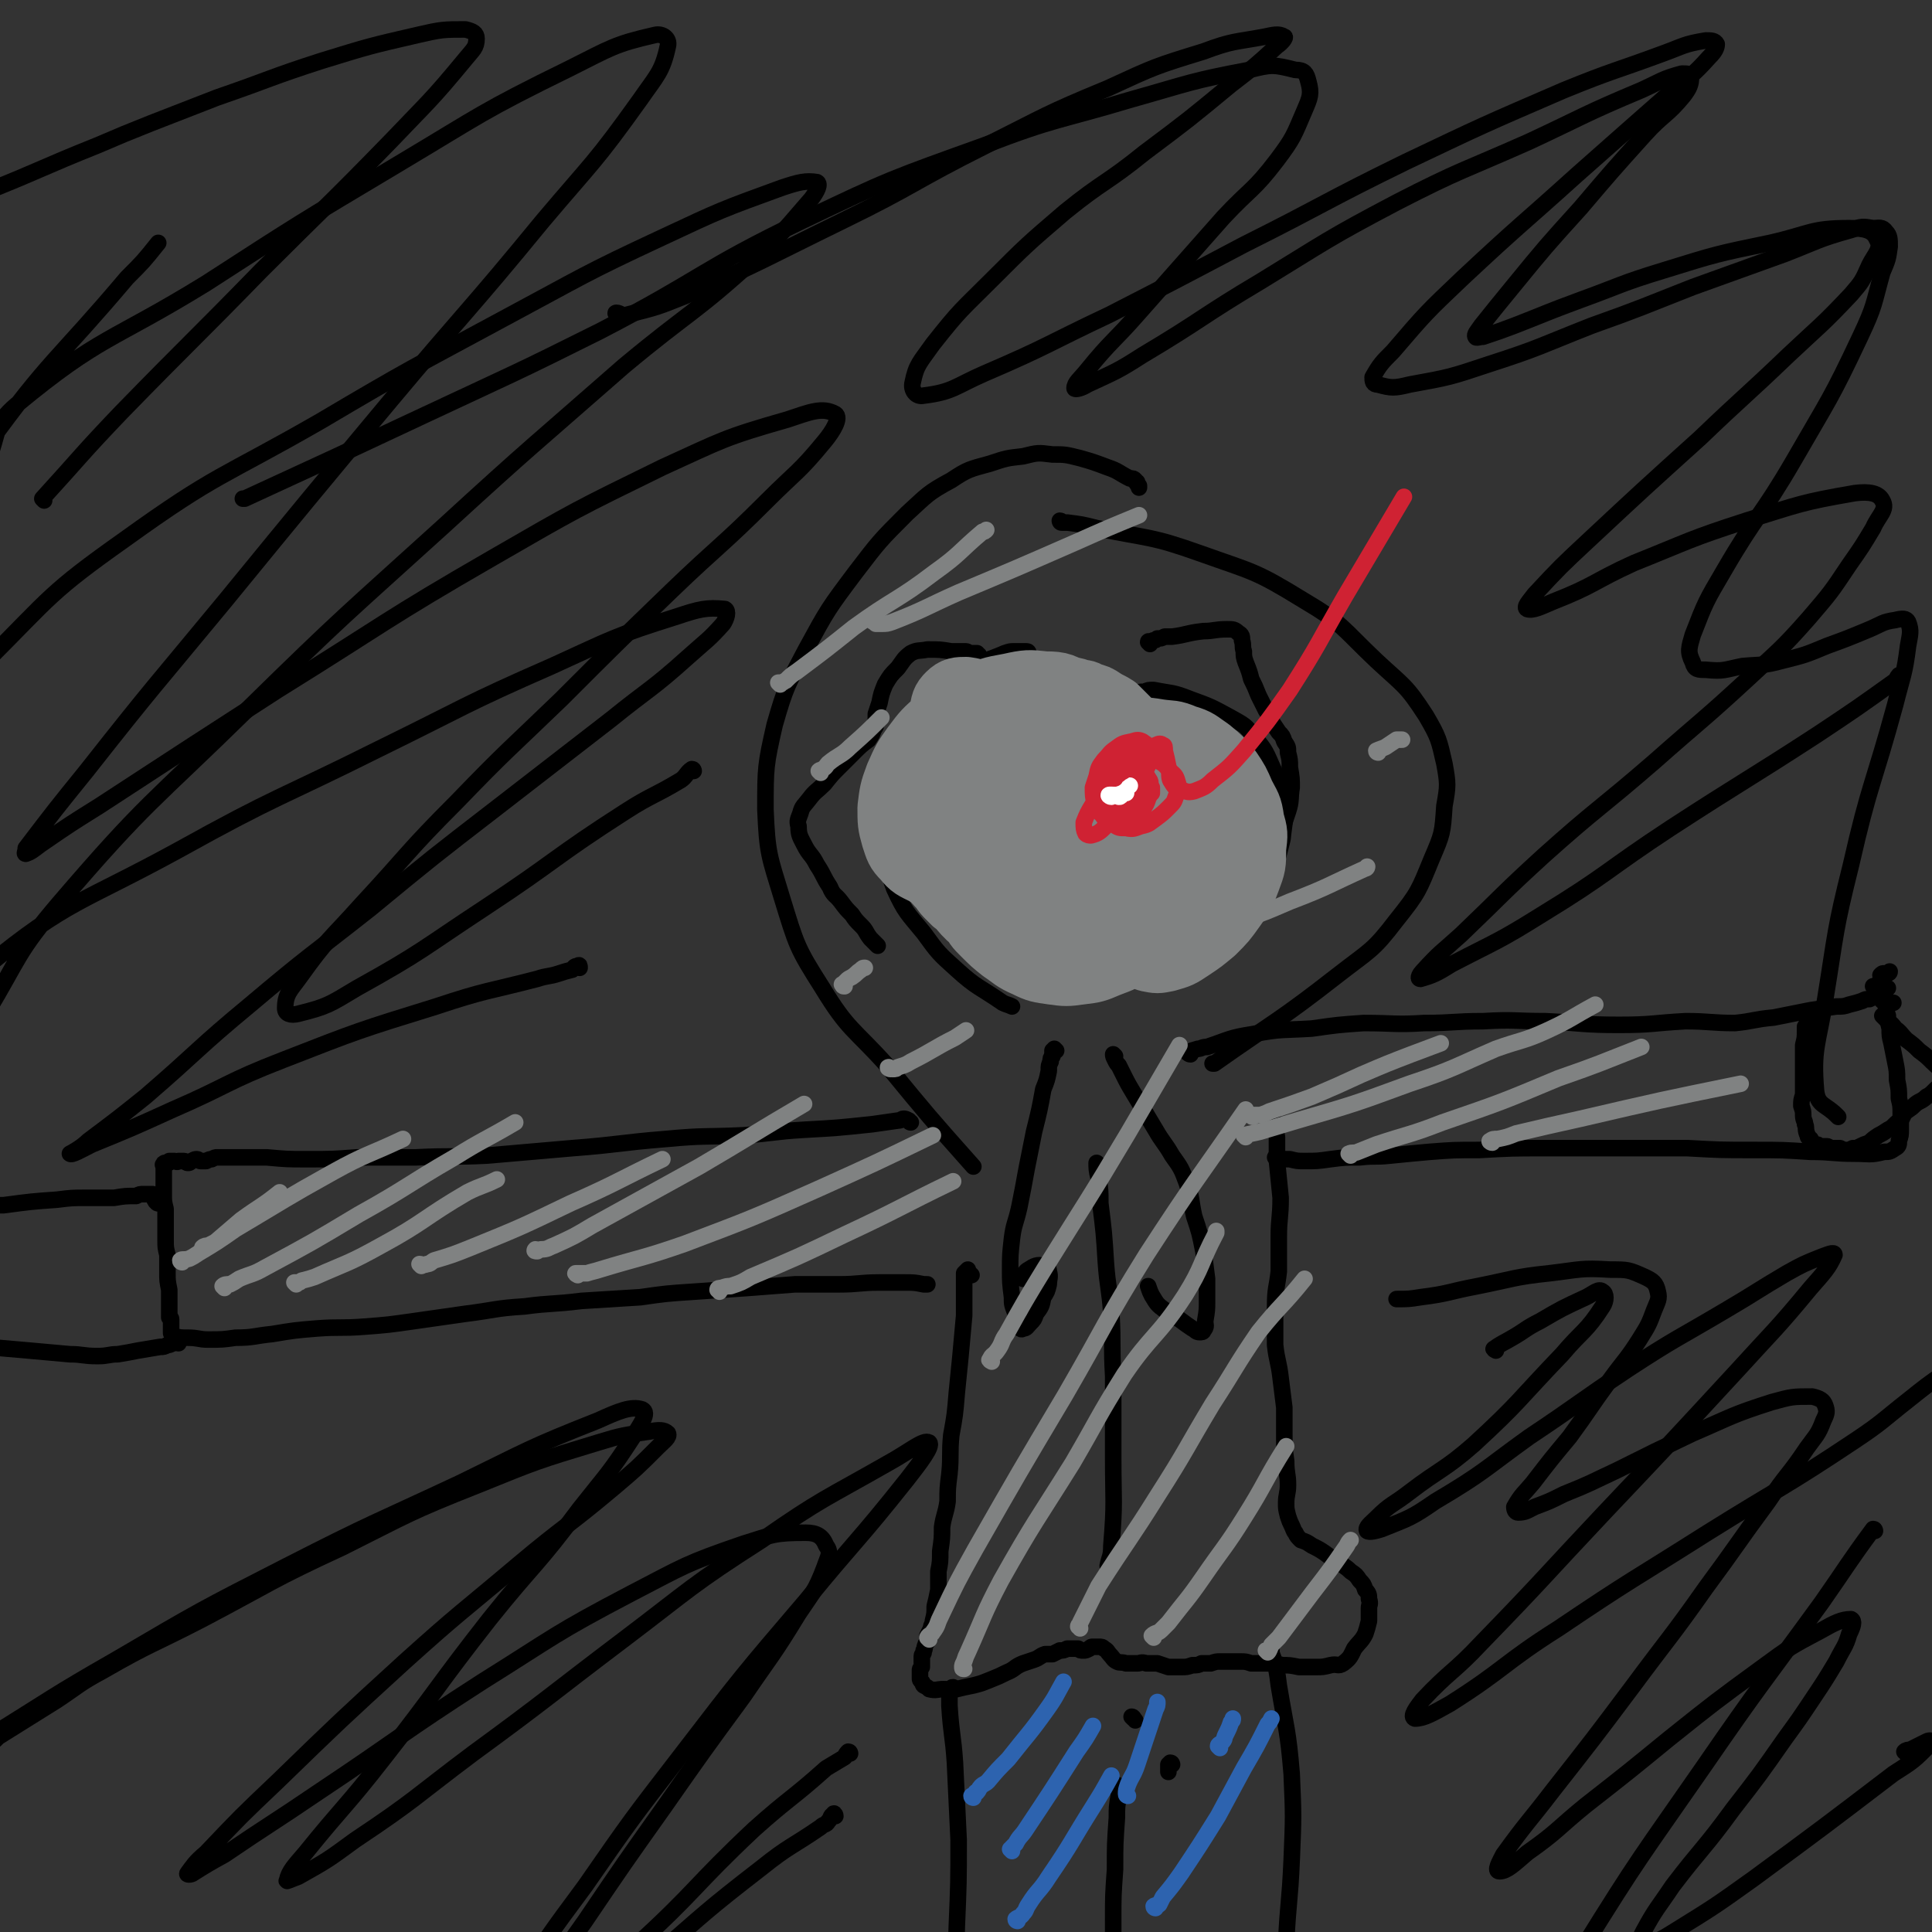 <svg viewBox='0 0 1050 1050' version='1.1' xmlns='http://www.w3.org/2000/svg' xmlns:xlink='http://www.w3.org/1999/xlink'><rect x="0" y="0" width="1050" height="1050" fill="#333333" stroke="none"/><g fill='none' stroke='#000000' stroke-width='9' stroke-linecap='round' stroke-linejoin='round'><path d='M619,264c0,0 -1,-1 -1,-1 0,0 1,1 1,2 0,0 0,-1 0,-1 -1,-1 -1,-1 -1,-2 -1,0 -1,0 -1,-1 -1,-1 -1,-1 -3,-1 -6,-3 -6,-4 -12,-6 -8,-3 -8,-3 -15,-5 -8,-2 -8,-2 -15,-2 -8,-1 -8,-1 -16,1 -9,1 -9,1 -18,4 -11,3 -12,3 -21,9 -13,7 -13,8 -24,18 -15,15 -15,15 -28,32 -15,20 -15,20 -27,42 -10,19 -11,20 -17,41 -5,22 -5,23 -5,46 1,24 2,25 9,48 8,26 8,27 22,49 14,23 17,22 35,42 23,28 23,28 47,55 '/><path d='M577,284c0,0 0,-1 -1,-1 0,0 0,1 1,1 1,0 2,0 3,0 8,1 8,1 16,3 29,6 29,4 57,14 28,10 29,9 55,25 22,13 21,15 40,33 15,14 16,13 27,30 7,12 7,13 10,26 2,11 2,12 0,23 -1,15 -1,15 -7,29 -7,17 -7,18 -19,33 -13,17 -14,16 -32,30 -32,25 -33,24 -67,48 -1,0 -1,0 -1,0 '/><path d='M559,355c0,0 0,-1 -1,-1 -1,0 -1,0 -1,0 -1,0 -1,0 -2,0 -2,0 -2,0 -4,0 -2,0 -2,0 -5,1 -9,4 -10,3 -19,9 -10,7 -11,6 -19,16 -9,11 -9,12 -15,25 -6,15 -6,15 -10,30 -2,12 -2,12 -2,24 1,12 1,13 5,24 6,13 7,13 16,24 8,11 8,11 18,20 11,10 12,9 25,18 2,1 3,1 5,2 '/><path d='M616,378c0,-1 -1,-1 -1,-1 1,0 1,0 2,1 0,0 0,-1 1,-1 1,0 1,-1 2,-1 1,0 1,0 2,0 2,-1 2,-1 5,-1 10,2 10,1 20,5 11,4 11,4 22,10 7,4 8,4 13,11 6,7 6,8 10,17 4,8 4,9 6,18 1,10 0,10 -1,20 -3,12 -3,12 -7,23 -4,10 -4,11 -9,20 -5,8 -5,8 -13,14 -7,7 -8,8 -17,11 -12,4 -13,2 -26,4 -2,0 -2,0 -5,0 '/><path d='M532,356c-1,0 -1,-1 -1,-1 -1,0 0,0 0,0 0,1 -1,0 -1,0 -2,0 -2,0 -3,0 -1,0 -1,-1 -2,-1 -4,0 -4,0 -8,0 -6,-1 -6,-1 -13,-1 -5,1 -5,0 -9,2 -4,3 -4,4 -7,8 -4,4 -4,4 -7,9 -2,5 -2,5 -3,10 -1,3 -1,3 -2,6 0,3 0,3 0,5 0,2 0,2 -1,3 -1,3 -1,3 -3,6 -4,3 -4,3 -8,7 -4,4 -4,4 -8,8 -4,4 -4,4 -8,9 -4,4 -5,4 -8,8 -3,4 -4,4 -5,8 -1,3 -2,4 -1,7 0,5 1,6 3,10 3,6 4,5 7,11 4,6 3,6 7,12 2,5 3,4 6,8 3,4 3,4 6,7 2,3 2,3 5,6 3,3 2,3 5,7 2,2 2,2 4,4 '/><path d='M625,350c0,0 -1,-1 -1,-1 0,-1 1,0 1,0 1,0 1,-1 2,-1 1,0 1,0 2,-1 2,0 2,0 4,-1 2,0 2,0 4,0 8,-1 8,-2 17,-3 6,0 6,-1 13,-1 3,0 4,0 6,2 2,1 2,2 2,4 1,3 0,3 1,6 0,3 0,3 1,6 2,5 2,5 3,9 2,4 2,4 4,9 2,4 2,4 4,8 2,3 2,3 3,6 2,3 2,3 4,6 2,2 2,2 3,5 2,3 2,3 2,6 1,4 1,4 1,8 1,6 1,6 1,11 -1,6 0,7 -2,13 -3,9 -3,9 -7,18 -6,13 -6,13 -14,25 -6,9 -7,8 -14,16 '/><path d='M495,610c-1,0 -1,-1 -1,-1 0,0 0,0 0,0 -2,-1 -2,-1 -3,-1 -1,0 -1,1 -3,1 -7,1 -7,1 -14,2 -19,2 -19,2 -37,3 -17,1 -17,2 -33,3 -21,1 -21,0 -42,2 -25,2 -25,3 -51,5 -23,2 -23,2 -46,4 -19,1 -19,0 -39,1 -16,0 -16,0 -32,0 -13,1 -13,1 -27,1 -11,0 -11,0 -22,-1 -6,0 -6,0 -12,0 -5,0 -5,0 -9,0 -3,0 -3,0 -6,0 -1,0 -1,0 -3,1 -1,0 -1,0 -3,1 -1,0 -1,0 -3,0 -1,0 -1,-1 -2,-1 -2,0 -2,1 -3,1 -1,1 -1,1 -2,1 -1,0 -1,-1 -2,-1 -1,0 -1,0 -3,0 -1,1 -1,0 -2,0 -1,0 -1,0 -1,0 -1,0 -1,0 -2,0 0,1 0,1 -1,1 0,0 0,0 0,0 -1,0 -1,0 -1,0 -1,0 -1,0 -1,1 -1,0 0,0 0,0 0,0 0,0 0,1 0,2 0,2 0,4 0,2 0,2 0,4 0,4 0,4 0,7 0,4 0,4 1,8 0,5 0,5 0,9 0,4 0,4 0,8 0,4 0,4 1,8 0,5 0,5 0,10 0,4 0,4 1,9 0,3 0,3 0,7 0,2 0,2 0,5 0,2 0,2 0,3 0,0 1,0 1,1 0,0 0,0 0,1 0,2 0,2 0,3 0,0 0,0 0,1 0,1 0,1 0,2 0,1 0,1 1,1 0,1 0,1 0,1 4,1 4,1 8,1 6,0 6,1 11,1 8,0 8,0 15,-1 10,0 10,-1 20,-2 12,-2 12,-2 24,-3 13,-1 13,0 26,-1 13,-1 13,-1 27,-3 14,-2 14,-2 28,-4 16,-2 16,-3 32,-4 15,-2 15,-1 31,-3 16,-1 16,-1 32,-2 14,-2 14,-2 29,-3 15,-1 15,-1 29,-2 13,-1 13,-1 26,-2 12,0 12,0 24,0 11,0 11,-1 22,-1 7,0 7,0 14,0 5,0 5,0 10,1 1,0 1,0 2,0 '/><path d='M647,573c-1,0 -2,-1 -1,-1 1,-1 2,-1 5,-2 2,0 2,-1 5,-1 12,-4 12,-5 25,-7 16,-3 16,-2 32,-3 14,-2 14,-2 28,-3 17,0 17,1 33,0 16,0 16,-1 32,-1 17,-1 17,0 34,0 20,1 20,2 40,2 18,0 18,-1 36,-2 13,0 14,1 27,1 10,-1 10,-2 21,-3 10,-2 10,-2 20,-4 7,-1 7,-1 14,-2 4,0 4,0 7,-1 4,-1 4,-1 7,-2 2,-1 2,-1 4,-1 2,-1 2,-1 4,-1 1,-1 1,-1 2,-1 0,0 0,0 1,0 0,0 0,0 1,0 0,1 0,1 0,2 1,2 1,2 1,3 0,3 0,3 1,6 0,3 0,3 1,7 0,4 0,4 1,8 1,5 1,5 2,10 1,5 1,5 1,10 1,5 1,5 1,10 1,4 1,4 1,9 0,4 0,4 0,8 0,3 0,3 -1,6 0,2 0,3 -2,4 -3,2 -3,2 -6,2 -8,2 -8,1 -16,1 -12,0 -12,-1 -24,-1 -15,-1 -15,-1 -31,-1 -18,0 -18,0 -36,-1 -20,0 -20,0 -40,0 -19,0 -19,0 -38,0 -17,0 -17,0 -35,1 -14,0 -14,0 -27,1 -11,1 -11,1 -21,2 -9,1 -9,0 -17,1 -8,0 -8,0 -16,1 -7,1 -7,1 -14,1 -4,0 -4,0 -8,-1 -4,0 -4,0 -8,-1 '/><path d='M1019,537c0,0 -1,-1 -1,-1 0,0 1,0 1,0 0,0 0,0 0,0 1,-1 1,-1 2,-1 0,0 0,0 1,0 1,1 1,1 2,1 1,1 1,1 2,1 '/><path d='M1024,543c-1,0 -1,-1 -1,-1 -1,0 0,1 0,1 0,0 0,0 0,0 0,1 0,1 0,1 1,1 1,0 2,1 2,0 2,0 3,0 1,0 1,0 1,0 '/><path d='M1023,531c0,-1 -1,-1 -1,-1 1,-1 1,-1 2,-1 1,0 1,0 2,0 0,0 1,0 1,-1 '/><path d='M86,654c0,0 -1,0 -1,-1 -1,0 0,0 0,-1 0,0 0,0 -1,0 0,-1 0,-1 0,-1 0,0 0,0 0,-1 -1,0 -1,0 -1,-1 -1,0 -1,0 -1,0 -1,0 -1,0 -2,0 -1,0 -1,0 -2,0 -2,0 -2,0 -4,1 -6,0 -6,0 -12,1 -7,0 -7,0 -15,0 -8,0 -8,0 -16,1 -14,1 -14,1 -29,3 -5,0 -5,0 -9,1 '/><path d='M97,730c0,0 -1,-1 -1,-1 0,0 0,0 0,0 -1,1 -1,1 -2,1 0,0 0,0 0,0 -1,0 -1,1 -3,1 -2,1 -2,1 -4,1 -6,1 -6,1 -12,2 -5,1 -5,1 -11,2 -5,0 -5,1 -11,1 -8,0 -8,-1 -15,-1 -22,-2 -22,-2 -45,-4 '/><path d='M987,557c0,0 0,0 -1,-1 0,0 0,0 0,0 0,0 0,0 -1,0 0,0 0,0 -1,0 0,0 0,0 -1,0 0,0 0,0 -1,0 0,1 0,1 -1,2 0,1 0,1 0,2 0,4 0,4 -1,8 0,8 0,8 0,16 0,5 0,5 0,11 -1,3 -1,3 -1,6 1,3 1,3 1,5 0,3 1,3 1,5 1,2 0,2 1,5 1,2 0,2 2,3 1,2 1,2 3,3 1,0 1,0 2,1 2,0 2,0 4,0 1,0 1,1 2,1 2,0 2,0 3,0 1,0 1,0 2,0 2,1 2,1 3,1 2,0 2,0 4,-1 2,0 2,0 4,-1 2,-1 2,-1 5,-2 2,-2 2,-2 5,-4 2,-1 2,-1 5,-3 2,-1 2,-1 4,-3 1,-1 1,-1 3,-2 1,-2 1,-2 2,-4 2,-2 3,-2 5,-4 3,-3 4,-2 7,-5 2,-1 2,-1 5,-4 2,-2 2,-1 3,-4 1,-2 1,-3 0,-5 -1,-3 -2,-3 -5,-6 -3,-3 -3,-3 -7,-6 -3,-3 -3,-3 -7,-6 -3,-3 -3,-4 -6,-6 -2,-3 -3,-3 -5,-5 -1,-1 -1,-1 -2,-2 '/><path d='M528,693c-1,-1 -1,-1 -1,-1 0,0 0,0 0,0 -1,-1 -1,-2 -1,-2 -1,1 -1,1 -2,2 0,2 0,2 0,4 0,10 0,10 0,19 -1,11 -1,11 -2,22 -1,10 -1,10 -2,20 -1,12 -1,12 -3,23 -1,10 0,11 -1,21 -1,8 -1,8 -1,15 -1,7 -2,7 -3,14 0,6 0,6 -1,13 0,6 0,6 -1,11 0,5 0,5 0,10 -1,5 -1,5 -2,9 0,4 0,4 -1,8 0,2 -1,2 -1,4 -1,2 -1,2 -2,4 0,2 1,2 0,3 0,1 -1,1 -1,2 -1,2 0,2 -1,3 0,1 0,1 0,1 0,1 -1,1 -1,2 0,0 0,1 0,1 0,0 0,0 0,1 0,1 0,1 0,2 0,1 0,1 0,2 -1,1 -1,1 -1,2 0,1 0,1 0,2 0,1 0,1 0,2 0,1 0,1 1,2 1,1 0,1 1,2 2,1 2,1 3,2 4,1 4,0 8,0 3,0 4,1 7,0 4,-1 4,-1 9,-2 4,-1 4,-1 9,-3 5,-2 5,-2 9,-4 5,-2 4,-3 9,-5 3,-1 3,-1 6,-2 3,-1 3,-2 6,-3 2,0 2,0 4,0 2,-1 2,-1 4,-2 2,0 2,0 4,-1 2,0 2,0 3,0 2,0 2,0 3,0 1,1 1,1 3,1 1,0 1,0 3,-1 1,-1 1,-1 2,-1 2,0 2,0 3,0 2,0 2,0 3,1 2,1 2,2 3,3 2,2 2,3 4,4 2,1 2,0 5,1 3,0 3,0 6,0 2,0 2,-1 5,0 3,0 3,0 6,0 3,1 3,1 6,2 4,0 4,0 7,0 3,0 3,0 6,-1 3,0 3,0 5,-1 3,0 3,0 5,0 3,-1 3,-1 5,-1 3,0 3,0 6,0 2,0 2,0 5,0 3,0 3,0 6,1 4,0 4,0 9,0 4,0 4,0 8,1 4,0 4,0 9,1 5,0 5,0 9,0 4,0 4,0 8,-1 4,-1 4,1 7,-1 4,-3 4,-4 6,-8 3,-4 4,-4 6,-8 1,-3 1,-3 2,-7 0,-3 0,-3 0,-7 0,-2 1,-2 0,-5 0,-2 0,-3 -2,-5 -1,-3 -1,-3 -3,-5 -2,-3 -2,-3 -5,-5 -3,-3 -3,-2 -6,-5 -4,-2 -4,-2 -8,-5 -3,-2 -3,-2 -7,-4 -3,-2 -3,-2 -6,-3 -2,-2 -2,-2 -3,-4 -1,-1 -1,-2 -2,-4 -1,-2 -1,-2 -2,-5 -1,-4 -1,-4 -1,-7 0,-5 1,-5 1,-10 0,-6 -1,-6 -1,-13 -1,-7 -1,-7 -1,-14 0,-7 0,-7 0,-15 -1,-8 -1,-8 -2,-16 -1,-9 -2,-9 -3,-18 0,-10 0,-11 0,-21 0,-10 1,-10 2,-19 0,-9 0,-9 0,-19 0,-10 1,-10 1,-21 -1,-10 -1,-10 -2,-20 0,-7 0,-7 0,-13 -1,-5 -1,-5 -2,-10 -1,-2 0,-2 0,-3 '/><path d='M597,633c0,0 -1,-1 -1,-1 0,3 0,4 1,8 1,7 1,7 1,14 2,16 2,16 3,32 1,14 2,14 3,28 1,17 0,17 1,34 0,22 0,22 0,45 0,23 1,23 -1,47 0,6 -1,6 -2,11 '/><path d='M574,571c0,0 -1,-1 -1,-1 0,0 0,0 -1,1 0,1 0,1 0,3 -1,1 -1,1 -1,3 -1,2 -1,2 -1,5 -1,5 -1,5 -3,10 -2,11 -2,11 -5,23 -2,10 -2,10 -4,20 -2,11 -2,11 -4,21 -2,9 -3,9 -4,17 -1,9 -1,9 -1,17 0,7 0,7 1,15 0,4 0,4 2,9 0,3 0,3 2,6 0,2 1,3 2,2 2,0 2,-1 4,-3 2,-2 2,-2 3,-5 3,-4 3,-4 4,-9 2,-3 2,-3 3,-7 0,-3 1,-4 0,-7 0,-2 -1,-3 -3,-3 -3,-1 -5,0 -8,2 -2,1 -2,2 -3,5 '/><path d='M606,574c0,0 -1,-1 -1,-1 0,1 0,1 1,3 1,2 1,2 2,3 1,2 1,2 2,4 3,6 3,6 6,11 6,10 6,10 12,20 4,7 5,7 9,14 5,7 5,7 8,15 3,9 2,9 4,18 3,9 3,9 5,19 1,7 1,7 2,15 0,6 0,6 0,12 0,5 0,5 -1,11 0,2 1,3 -1,5 0,1 -1,1 -2,1 -2,0 -2,-1 -4,-2 -3,-2 -3,-2 -7,-5 -4,-2 -4,-1 -8,-5 -4,-3 -4,-3 -7,-8 -1,-2 -1,-2 -2,-5 '/></g>
<g fill='none' stroke='#808282' stroke-width='36' stroke-linecap='round' stroke-linejoin='round'><path d='M522,491c0,0 -1,-1 -1,-1 0,0 0,0 0,1 0,0 0,0 0,0 -1,-1 -1,-1 -2,-1 0,0 0,0 -1,-1 -1,-1 -1,-1 -1,-1 -3,-3 -3,-3 -5,-6 -3,-3 -3,-3 -5,-6 -1,-3 -2,-3 -2,-6 -1,-3 0,-3 0,-6 0,-4 0,-4 1,-8 0,-3 0,-3 1,-7 1,-4 1,-4 2,-8 1,-5 1,-5 2,-9 1,-4 1,-4 2,-7 1,-4 1,-4 3,-7 1,-3 1,-3 3,-6 1,-3 0,-3 2,-6 2,-2 2,-2 4,-4 2,-2 1,-2 3,-4 2,-2 2,-2 4,-4 2,-2 2,-2 4,-4 3,-2 3,-2 5,-3 3,-1 3,-1 6,-3 4,-1 4,-1 7,-2 4,-2 4,-2 7,-3 4,-2 4,-2 8,-3 2,-1 2,0 5,-1 3,0 3,0 6,0 3,0 3,0 6,1 3,1 3,0 6,2 4,1 4,1 7,3 3,2 4,2 7,4 3,3 3,3 6,6 3,3 3,3 6,6 3,2 3,1 6,3 3,2 3,2 6,4 3,1 3,1 6,3 3,1 3,1 6,2 2,2 2,1 5,3 2,1 2,1 5,2 2,1 2,2 4,3 2,1 2,1 3,3 1,2 1,2 2,4 1,1 1,1 1,3 1,1 1,1 1,2 -1,3 -1,4 -2,7 -2,4 -2,4 -4,8 -2,4 -2,4 -5,8 -2,4 -2,5 -5,8 -2,4 -2,4 -5,7 -2,3 -2,3 -4,6 -2,3 -3,3 -5,5 -3,2 -3,2 -6,3 -2,2 -2,1 -4,3 0,0 0,0 -1,0 0,1 -1,1 0,1 0,0 0,-1 1,-2 1,-2 1,-1 2,-3 3,-3 3,-3 6,-6 3,-4 2,-4 5,-9 4,-6 4,-6 9,-12 5,-6 5,-5 10,-12 3,-5 3,-5 6,-10 2,-3 2,-3 3,-6 1,-1 1,-1 2,-2 0,-1 0,-1 0,-1 -1,2 -1,2 -2,5 -2,3 -3,3 -5,6 -2,6 -1,6 -4,11 -3,7 -4,7 -7,13 -3,6 -3,6 -6,12 -3,4 -3,4 -7,8 -1,3 -1,3 -3,5 -2,2 -2,2 -4,3 -4,0 -4,0 -7,-1 -3,0 -4,0 -5,-1 -3,-3 -3,-3 -3,-7 -1,-4 -1,-5 0,-10 1,-6 2,-6 4,-12 2,-7 2,-7 5,-14 3,-6 3,-6 8,-11 3,-4 3,-3 7,-6 2,-2 3,-3 5,-3 2,1 3,2 4,5 1,4 1,4 0,8 0,5 0,5 -3,10 -2,6 -2,6 -6,10 -5,6 -6,6 -12,10 -7,5 -7,6 -14,10 -6,3 -6,3 -13,4 -5,1 -5,2 -11,1 -5,0 -5,-1 -10,-3 -5,-2 -5,-2 -10,-5 -4,-2 -3,-3 -6,-6 -2,-4 -2,-4 -4,-8 -1,-4 -2,-4 -2,-8 0,-4 0,-5 2,-9 3,-5 4,-5 8,-9 5,-4 5,-5 10,-8 6,-3 6,-4 12,-5 6,-2 7,-2 13,-1 6,1 6,3 11,7 4,4 5,4 7,10 3,5 4,6 4,12 1,6 0,6 -2,12 -4,7 -4,7 -9,12 -6,6 -7,7 -14,10 -6,4 -6,3 -13,5 -5,1 -5,1 -10,1 -5,-1 -5,0 -9,-2 -4,-2 -4,-3 -6,-6 -3,-4 -3,-4 -5,-8 -2,-5 -2,-5 -3,-10 -1,-4 -2,-4 -2,-8 -1,-5 -1,-6 0,-10 1,-6 1,-7 4,-12 2,-6 2,-7 7,-12 3,-3 3,-4 8,-6 4,-2 5,-2 9,-1 5,1 5,2 9,5 4,5 5,6 7,12 2,8 3,8 2,17 -1,9 -1,9 -5,18 -4,9 -4,10 -11,18 -5,6 -6,6 -14,11 -5,3 -5,4 -11,5 -5,1 -6,1 -9,-2 -6,-4 -7,-4 -11,-10 -6,-11 -6,-12 -11,-24 -5,-14 -5,-14 -8,-29 -3,-12 -4,-12 -4,-25 -1,-9 -1,-9 1,-18 1,-6 1,-7 4,-10 3,-3 5,-3 9,-3 7,1 7,2 14,5 7,3 7,3 14,8 8,6 8,6 14,12 7,8 7,8 13,17 5,6 5,6 8,14 3,6 3,6 4,13 1,5 1,5 -1,10 -1,4 -2,5 -5,8 -7,5 -8,5 -15,8 -10,5 -10,5 -20,7 -9,3 -9,3 -18,3 -8,1 -8,1 -16,-1 -7,-1 -8,-1 -14,-5 -6,-3 -7,-3 -11,-8 -4,-4 -4,-5 -6,-11 -2,-7 -2,-8 -2,-16 1,-8 1,-9 4,-17 4,-9 4,-9 9,-16 6,-8 6,-8 14,-15 8,-6 8,-7 17,-11 10,-5 10,-5 21,-7 9,-2 10,-2 19,-1 9,0 9,1 17,5 8,4 8,4 14,10 6,6 6,7 9,15 4,8 3,8 5,17 1,8 2,9 2,17 -1,10 -1,10 -4,19 -3,10 -3,10 -8,19 -4,7 -4,7 -10,14 -4,4 -4,5 -9,7 -5,2 -6,2 -11,1 -6,-1 -7,-1 -12,-5 -6,-3 -6,-4 -10,-9 -4,-7 -4,-8 -7,-16 -3,-9 -4,-10 -5,-20 -1,-10 -1,-10 2,-20 1,-8 2,-8 6,-16 4,-6 4,-6 9,-12 3,-4 3,-5 8,-8 6,-3 7,-3 15,-3 8,0 8,0 16,2 9,2 9,3 17,6 8,4 8,4 16,9 8,5 8,6 14,13 6,5 6,6 10,13 3,6 3,6 5,12 2,6 3,6 3,13 0,6 0,6 -2,13 -2,5 -1,6 -5,11 -4,5 -5,5 -10,9 -7,5 -7,6 -14,9 -6,3 -7,3 -13,5 -7,1 -7,1 -13,1 -6,0 -6,1 -11,-1 -5,-2 -5,-2 -9,-6 -4,-5 -5,-6 -8,-12 -3,-7 -3,-7 -5,-15 -1,-7 0,-7 1,-15 1,-8 1,-8 3,-16 2,-8 2,-8 5,-15 2,-7 2,-7 7,-12 3,-5 3,-5 8,-8 5,-3 6,-2 11,-4 6,-2 6,-2 13,-2 6,0 6,0 12,1 7,1 7,0 14,3 7,2 7,3 13,7 6,5 6,5 11,11 4,6 4,6 7,13 3,6 4,6 5,14 2,7 2,7 1,15 0,9 0,9 -3,17 -3,8 -3,8 -8,15 -5,7 -5,7 -11,13 -6,5 -6,5 -12,9 -6,4 -6,4 -13,6 -5,1 -5,1 -10,0 -6,-2 -6,-2 -11,-6 -7,-6 -7,-6 -12,-13 -5,-6 -5,-6 -9,-13 -3,-7 -3,-7 -5,-14 -1,-6 -1,-6 -1,-13 -1,-6 0,-6 1,-12 2,-6 1,-6 4,-11 2,-4 2,-5 6,-8 3,-3 3,-3 7,-4 4,-1 5,-1 9,1 6,2 7,3 11,8 5,5 5,6 8,13 2,7 3,7 3,15 0,8 0,9 -3,17 -2,8 -3,8 -7,15 -4,7 -4,8 -9,14 -5,5 -5,6 -12,9 -6,4 -6,4 -13,5 -6,1 -7,2 -13,0 -8,-2 -9,-2 -15,-7 -7,-6 -7,-7 -11,-14 -5,-7 -5,-7 -7,-15 -2,-8 -2,-8 -3,-17 0,-8 0,-8 1,-17 0,-8 0,-9 3,-16 2,-8 3,-9 9,-14 5,-6 6,-6 13,-8 8,-2 9,-1 18,-1 8,1 8,1 16,4 7,4 7,5 13,10 6,6 6,6 10,13 3,5 3,6 4,13 0,6 1,6 -1,12 -3,7 -3,7 -8,13 -5,7 -5,7 -11,12 -6,5 -7,5 -14,8 -7,4 -7,5 -15,6 -9,1 -10,1 -18,-1 -8,-2 -8,-3 -16,-8 -5,-3 -5,-3 -9,-7 -4,-5 -4,-5 -6,-11 -3,-7 -3,-7 -3,-14 -1,-10 -1,-10 0,-19 2,-10 2,-11 5,-20 2,-8 1,-9 6,-15 4,-5 4,-6 11,-9 7,-3 7,-3 15,-3 10,1 11,0 19,4 10,4 10,6 17,14 8,9 8,9 14,20 7,10 8,10 12,21 4,10 4,10 5,20 0,8 0,8 -2,16 -1,7 -1,8 -4,13 -4,6 -4,6 -10,10 -6,4 -6,4 -14,7 -7,3 -7,3 -15,4 -7,1 -8,1 -15,0 -7,-1 -8,-1 -14,-4 -7,-3 -7,-4 -13,-8 -5,-4 -5,-4 -10,-9 -4,-4 -4,-4 -7,-10 -3,-6 -3,-6 -4,-13 -1,-8 -1,-8 0,-16 1,-8 1,-8 3,-16 2,-7 2,-8 6,-14 4,-7 4,-7 9,-13 6,-6 6,-6 13,-11 6,-4 7,-4 14,-7 8,-2 8,-3 16,-3 8,0 8,0 15,2 7,1 7,2 12,6 5,4 5,5 8,10 3,5 4,5 5,11 2,5 2,5 2,10 0,6 0,6 -2,11 -2,7 -1,7 -5,12 -3,6 -3,6 -8,11 -4,4 -5,4 -11,8 -5,4 -5,4 -12,7 -6,3 -6,3 -14,6 -7,2 -7,2 -15,4 -7,1 -7,1 -14,1 -5,0 -5,0 -10,-1 -5,-1 -5,-1 -9,-4 -4,-4 -4,-4 -7,-9 -2,-6 -2,-6 -3,-13 -2,-7 -2,-7 -2,-15 1,-8 1,-8 3,-15 2,-7 2,-7 6,-12 3,-6 3,-6 8,-11 5,-5 5,-5 10,-8 7,-4 7,-5 14,-6 8,-1 9,-1 17,0 9,1 10,1 18,5 10,5 10,5 19,12 9,6 10,5 17,13 6,6 6,6 10,14 2,5 2,6 3,12 0,2 -1,2 -2,4 '/></g>
<g fill='none' stroke='#CF2233' stroke-width='9' stroke-linecap='round' stroke-linejoin='round'><path d='M615,422c0,0 -1,-1 -1,-1 1,0 2,0 4,1 1,0 1,0 2,1 1,1 1,1 2,2 1,0 2,0 3,0 0,1 0,2 1,3 0,1 0,1 0,3 -1,1 -1,1 -2,2 -1,1 -1,2 -2,2 -4,2 -4,2 -9,4 -3,1 -3,1 -6,1 -1,0 -2,-1 -2,-2 -1,-2 -1,-2 -1,-4 0,-2 1,-2 2,-5 0,-1 1,-1 2,-2 2,-2 2,-3 5,-5 2,-1 2,0 4,0 2,-1 2,-1 5,0 1,0 2,0 2,1 2,2 1,3 1,6 0,3 0,3 -1,5 -1,3 -1,3 -3,6 -2,2 -2,2 -5,4 -2,1 -2,2 -5,3 -3,0 -3,0 -6,-1 -3,-1 -3,-1 -5,-3 -1,-2 -2,-2 -2,-5 -1,-4 0,-4 0,-8 1,-4 0,-4 2,-7 1,-4 1,-4 4,-7 2,-2 2,-3 6,-4 4,-2 4,-2 9,-2 5,1 5,1 9,3 5,2 5,3 8,6 2,2 3,2 4,6 1,3 1,4 -1,8 -1,3 -1,3 -4,6 -3,3 -3,3 -7,6 -3,2 -3,3 -8,4 -3,1 -4,2 -8,1 -4,0 -4,0 -7,-2 -4,-2 -4,-2 -6,-5 -3,-3 -3,-3 -4,-6 -1,-4 -1,-5 -1,-9 1,-3 1,-3 2,-6 1,-5 1,-5 4,-9 3,-3 3,-4 6,-6 4,-3 4,-3 9,-4 3,-1 4,-1 6,0 3,2 4,3 4,6 0,4 0,5 -2,9 -2,7 -2,7 -5,13 -3,5 -4,5 -8,10 -4,4 -4,5 -9,8 -3,3 -4,4 -8,5 -1,0 -2,0 -3,-1 -1,-2 -1,-3 -1,-6 2,-5 2,-5 5,-10 2,-5 1,-6 5,-11 3,-5 4,-5 8,-9 3,-2 2,-4 6,-5 3,-1 4,1 7,3 1,0 1,1 2,2 '/></g>
<g fill='none' stroke='#FFFFFF' stroke-width='9' stroke-linecap='round' stroke-linejoin='round'><path d='M604,433c-1,0 -2,-1 -1,-1 0,0 0,0 1,0 1,0 1,0 2,0 0,0 0,0 1,0 0,0 0,0 1,0 0,1 0,1 0,1 1,0 1,0 1,-1 1,0 1,-1 1,-1 0,-1 0,-1 1,-1 0,0 0,0 0,-1 1,0 1,0 1,0 0,0 0,0 0,1 0,0 0,0 0,1 0,0 -1,0 -1,0 0,-1 1,-2 1,-3 1,0 1,0 1,-1 1,0 1,0 1,0 '/></g>
<g fill='none' stroke='#CF2233' stroke-width='9' stroke-linecap='round' stroke-linejoin='round'><path d='M606,423c0,-1 -1,-1 -1,-1 0,0 1,0 1,0 2,-1 2,-1 3,-2 2,-1 2,-1 3,-2 1,-1 2,-1 3,-3 3,-1 3,-1 5,-3 4,-4 4,-4 8,-7 2,-1 3,-1 4,0 1,0 1,1 1,3 1,4 1,4 2,9 1,3 0,4 1,7 2,3 2,4 5,5 4,1 4,2 8,1 5,-2 6,-2 10,-6 9,-7 9,-7 17,-16 13,-16 13,-16 25,-33 16,-25 15,-25 30,-51 16,-27 16,-27 32,-54 '/></g>
<g fill='none' stroke='#000000' stroke-width='9' stroke-linecap='round' stroke-linejoin='round'><path d='M519,918c-1,0 -1,-1 -1,-1 -1,0 0,0 -1,1 0,0 -1,0 -1,1 -1,1 0,1 0,2 0,3 0,3 0,6 1,16 2,16 3,31 1,21 1,21 2,42 0,23 0,23 -1,47 -1,32 0,32 -2,63 -2,30 -3,30 -4,59 -1,22 -2,22 -1,43 1,14 1,14 4,27 2,6 3,6 5,12 1,1 1,1 1,2 '/><path d='M691,897c-1,0 -2,-1 -1,-1 0,1 1,2 2,5 2,7 2,7 3,15 4,24 5,24 7,48 1,23 1,23 0,47 -1,23 -2,23 -3,45 -2,26 -2,26 -3,52 0,29 1,29 2,59 1,32 2,32 3,65 1,38 0,38 1,75 0,1 0,1 0,1 '/><path d='M608,971c0,0 -1,-1 -1,-1 0,0 1,1 1,2 0,2 0,2 0,4 -1,6 -1,6 -1,12 -1,14 -1,14 -1,28 -1,14 -1,14 -1,27 0,18 0,18 1,37 1,29 2,29 4,58 1,30 2,30 3,59 0,20 0,20 -1,39 0,8 -1,8 -3,15 -1,2 -1,2 -2,4 '/><path d='M616,934c0,0 -1,-1 -1,-1 1,0 1,1 2,2 '/><path d='M637,959c0,0 0,-1 -1,-1 0,0 0,0 -1,1 0,1 0,0 0,1 0,1 0,1 0,2 0,0 0,0 0,1 '/></g>
<g fill='none' stroke='#2D63AF' stroke-width='9' stroke-linecap='round' stroke-linejoin='round'><path d='M529,977c0,0 -1,0 -1,-1 0,0 1,0 2,-1 0,-1 0,-1 1,-1 1,-1 1,-2 2,-3 2,-2 2,-1 4,-3 5,-6 5,-6 11,-12 11,-14 11,-13 21,-27 5,-7 5,-8 9,-15 '/><path d='M553,1044c0,0 -1,0 -1,-1 1,-1 3,-1 4,-3 2,-2 1,-2 3,-5 5,-8 6,-7 11,-15 13,-19 12,-19 24,-38 5,-8 5,-8 10,-17 '/><path d='M550,1006c0,0 -1,-1 -1,-1 0,0 1,0 1,-1 1,-1 1,-1 2,-2 2,-4 3,-4 5,-7 14,-21 14,-21 28,-43 5,-7 5,-7 9,-14 '/><path d='M628,1037c0,0 -1,0 -1,-1 1,-1 2,0 3,-1 1,-2 1,-2 2,-4 5,-6 5,-6 10,-13 10,-15 10,-15 20,-31 7,-13 7,-13 14,-26 7,-12 7,-12 13,-24 1,-1 1,-1 2,-3 '/><path d='M663,950c0,0 -1,-1 -1,-1 0,-1 1,-1 2,-2 2,-2 1,-2 2,-4 2,-4 2,-4 3,-7 1,-1 1,-1 1,-2 '/><path d='M613,976c0,0 -1,0 -1,-1 0,-2 0,-2 1,-5 2,-5 3,-5 5,-11 5,-15 5,-15 10,-30 1,-2 1,-2 1,-4 '/></g>
<g fill='none' stroke='#808282' stroke-width='9' stroke-linecap='round' stroke-linejoin='round'><path d='M689,898c0,0 -1,-1 -1,-1 0,0 1,1 1,1 1,-1 1,-2 2,-4 2,-2 2,-2 4,-4 9,-12 9,-12 18,-24 10,-13 10,-13 19,-26 1,-2 1,-2 2,-3 '/><path d='M627,890c0,0 -1,-1 -1,-1 2,-2 3,-1 5,-3 2,-2 2,-2 4,-4 10,-13 10,-12 19,-25 11,-16 12,-16 22,-32 12,-19 11,-20 23,-39 '/><path d='M587,885c0,-1 -1,-1 -1,-1 0,-1 1,-1 1,-2 1,-2 1,-2 2,-4 4,-8 4,-8 8,-16 16,-25 17,-25 32,-49 16,-25 15,-25 30,-50 13,-20 12,-20 25,-39 12,-15 13,-14 25,-29 '/><path d='M524,907c-1,0 -1,0 -1,-1 0,-1 0,-1 1,-3 1,-3 1,-3 2,-5 9,-20 8,-20 18,-39 18,-32 19,-32 39,-64 14,-24 13,-24 28,-48 15,-22 18,-20 33,-43 10,-16 8,-17 17,-34 0,0 0,0 0,-1 '/><path d='M505,891c0,0 -1,-1 -1,-1 1,-2 2,-1 3,-3 3,-4 2,-4 4,-8 9,-19 9,-19 19,-37 24,-42 24,-42 49,-84 22,-38 21,-39 44,-76 26,-40 27,-40 54,-79 0,0 0,0 0,0 '/><path d='M539,740c0,0 -2,-1 -1,-1 1,-3 2,-2 4,-5 3,-4 2,-5 5,-9 10,-18 10,-18 21,-36 23,-37 23,-36 45,-73 14,-24 14,-24 28,-48 '/><path d='M111,679c0,0 -1,-1 -1,-1 1,-1 2,-1 3,-1 2,-1 2,-1 4,-2 7,-6 7,-6 14,-12 11,-8 11,-7 21,-15 '/><path d='M99,686c0,0 -1,0 -1,-1 1,-1 2,0 5,-1 2,-1 2,-1 5,-3 10,-6 10,-6 20,-13 27,-16 26,-16 53,-31 18,-10 19,-9 38,-18 0,0 0,0 0,0 '/><path d='M122,700c0,0 -1,-1 -1,-1 1,-1 2,-1 4,-1 2,-1 2,-1 5,-3 7,-3 7,-2 14,-6 26,-14 26,-14 51,-29 27,-15 26,-16 52,-31 16,-10 16,-9 33,-19 '/><path d='M161,698c0,0 -1,-1 -1,-1 0,0 1,0 1,0 2,0 2,0 3,-1 4,-1 4,-1 7,-2 18,-8 18,-7 36,-17 24,-13 23,-15 47,-29 8,-4 8,-3 16,-7 '/><path d='M229,688c0,0 -1,-1 -1,-1 1,0 2,1 4,0 2,0 2,-1 4,-2 10,-3 10,-3 20,-7 27,-11 27,-11 54,-24 25,-11 25,-12 50,-24 0,0 0,0 0,0 '/><path d='M292,680c-1,0 -2,0 -1,-1 1,0 1,1 3,0 4,0 4,-1 7,-2 11,-5 11,-5 21,-11 29,-16 29,-16 58,-32 29,-17 28,-17 57,-34 '/><path d='M314,693c0,0 -2,-1 -1,-1 2,0 3,0 6,0 3,-1 4,-1 7,-2 23,-7 23,-6 46,-14 37,-14 37,-14 73,-30 31,-14 31,-14 62,-29 0,0 0,0 0,0 '/><path d='M391,702c0,-1 -1,-1 -1,-1 0,-1 1,-1 2,-1 3,-1 3,-1 5,-1 6,-2 6,-2 11,-5 26,-11 26,-11 51,-23 30,-14 30,-15 59,-29 '/><path d='M681,607c0,0 -1,0 -1,-1 0,0 1,0 1,0 0,0 0,0 1,0 1,0 1,0 3,0 3,-1 3,-1 5,-2 12,-4 12,-4 23,-8 14,-6 14,-6 27,-12 14,-6 14,-6 27,-11 8,-3 8,-3 16,-6 '/><path d='M677,618c0,0 -1,-1 -1,-1 4,-1 5,-1 9,-2 10,-3 10,-3 20,-6 31,-9 31,-9 61,-20 24,-8 24,-9 47,-19 14,-5 15,-4 28,-10 13,-6 13,-7 26,-14 '/><path d='M734,628c0,0 -1,-1 -1,-1 2,-1 3,0 5,-1 5,-2 5,-2 10,-4 18,-6 18,-5 36,-12 32,-11 32,-11 63,-24 23,-8 22,-8 45,-17 '/><path d='M811,621c-1,0 -2,-1 -1,-1 1,-1 2,-1 4,-1 5,-1 5,-1 10,-3 17,-4 17,-4 35,-8 43,-10 43,-10 87,-19 0,0 0,0 0,0 '/><path d='M484,581c-1,0 -2,-1 -1,-1 0,0 1,1 2,1 2,0 2,0 3,-1 3,-1 4,-1 7,-3 12,-6 12,-7 24,-13 3,-2 3,-2 6,-4 '/><path d='M459,536c-1,0 -1,0 -1,-1 -1,0 0,0 0,0 1,-1 1,-1 2,-2 1,-1 1,-1 3,-2 3,-2 2,-2 5,-4 1,-1 1,-1 2,-1 '/><path d='M446,420c0,0 -1,-1 -1,-1 1,-1 1,0 2,-1 2,-1 2,-2 3,-3 6,-5 7,-4 12,-9 9,-8 9,-8 17,-16 '/><path d='M424,372c0,0 -1,-1 -1,-1 0,0 1,0 2,0 1,0 1,-1 2,-1 3,-3 3,-3 6,-5 16,-12 16,-12 31,-24 22,-16 23,-14 44,-30 14,-10 13,-11 26,-22 1,0 1,0 2,-1 '/><path d='M475,338c0,0 -1,-1 -1,-1 0,0 0,1 1,1 1,1 1,1 1,1 2,0 2,0 3,0 3,0 3,0 6,-1 18,-7 18,-8 36,-16 31,-13 31,-13 63,-27 18,-8 18,-8 35,-15 '/><path d='M749,409c0,0 -1,0 -1,-1 2,-1 3,-1 5,-2 3,-2 3,-2 6,-4 1,0 1,0 3,0 '/><path d='M660,506c0,0 -1,-1 -1,-1 1,0 2,0 3,0 3,-1 3,-1 5,-2 17,-6 18,-6 34,-13 21,-8 21,-9 41,-18 1,0 1,-1 1,-1 '/></g>
<g fill='none' stroke='#000000' stroke-width='9' stroke-linecap='round' stroke-linejoin='round'><path d='M462,953c0,0 0,-1 -1,-1 -1,1 -1,1 -2,3 -5,3 -5,3 -10,6 -19,17 -20,16 -39,33 -33,31 -31,33 -65,64 -25,22 -25,22 -53,42 -10,7 -11,9 -22,11 -2,1 -4,-1 -4,-4 4,-13 6,-14 14,-27 18,-28 18,-28 38,-55 25,-36 25,-36 52,-71 33,-43 33,-43 68,-84 27,-33 28,-32 55,-66 7,-9 14,-18 12,-20 -3,-2 -11,5 -22,11 -35,20 -36,19 -69,42 -39,25 -38,26 -75,54 -41,31 -41,32 -82,62 -32,24 -31,25 -64,47 -15,11 -15,11 -31,20 -3,1 -7,3 -6,2 1,-5 4,-8 10,-15 21,-26 22,-25 43,-52 29,-37 28,-38 57,-75 24,-30 26,-29 49,-60 15,-19 16,-19 29,-39 4,-7 9,-13 5,-15 -6,-2 -13,1 -24,6 -38,15 -38,16 -75,34 -47,22 -47,21 -94,45 -47,24 -47,24 -93,51 -35,20 -35,21 -69,42 -1,0 -1,0 -1,0 '/><path d='M377,419c0,0 0,-1 -1,-1 -3,2 -3,4 -6,6 -15,9 -16,8 -30,17 -39,25 -38,27 -76,52 -35,23 -34,24 -70,44 -15,9 -16,10 -32,14 -4,1 -7,0 -7,-3 0,-8 3,-10 8,-17 15,-21 16,-20 33,-39 26,-28 25,-29 52,-56 28,-29 28,-28 57,-56 30,-30 30,-30 60,-59 26,-25 27,-24 52,-49 16,-16 17,-15 31,-32 5,-6 9,-13 6,-15 -7,-4 -14,-1 -26,3 -35,10 -35,11 -68,26 -47,23 -47,23 -92,49 -59,34 -59,36 -117,72 -48,31 -48,31 -97,63 -16,10 -16,10 -32,21 -4,3 -5,4 -8,5 -1,0 0,-1 0,-3 16,-21 16,-21 33,-42 37,-47 37,-46 75,-92 45,-55 45,-55 90,-109 41,-49 42,-48 83,-98 27,-32 28,-31 53,-66 9,-13 12,-15 15,-29 1,-4 -3,-7 -7,-6 -22,5 -24,7 -46,18 -49,24 -48,25 -95,53 -52,31 -52,31 -103,64 -52,32 -57,28 -103,66 -13,11 -9,15 -16,31 -1,2 0,4 0,5 0,1 0,-1 0,-2 0,-6 -4,-7 0,-12 34,-47 38,-46 76,-91 9,-9 9,-9 17,-19 '/><path d='M1033,368c0,0 0,-1 -1,-1 -1,1 -1,2 -2,3 -21,15 -21,15 -42,29 -40,26 -40,25 -80,51 -35,23 -34,25 -70,47 -24,15 -24,14 -49,27 -8,5 -10,6 -17,8 -2,0 0,-3 1,-4 10,-11 10,-10 21,-20 23,-22 22,-22 45,-43 29,-26 30,-25 60,-51 26,-23 26,-22 52,-46 16,-15 17,-15 32,-32 12,-14 12,-14 22,-29 7,-10 7,-10 13,-20 3,-7 8,-10 5,-15 -2,-4 -7,-5 -15,-4 -29,5 -30,6 -59,15 -31,10 -31,11 -61,23 -22,10 -21,12 -44,21 -7,3 -11,5 -14,4 -2,-1 1,-4 4,-8 14,-15 14,-15 29,-29 30,-28 30,-28 61,-56 24,-23 24,-22 48,-45 17,-16 18,-16 34,-33 6,-7 6,-7 10,-16 3,-6 7,-9 4,-14 -2,-5 -7,-6 -15,-6 -21,0 -21,3 -43,8 -29,6 -29,6 -58,15 -23,7 -23,8 -45,16 -19,7 -18,7 -36,14 -8,3 -8,3 -17,6 -2,0 -4,1 -4,0 -1,-1 1,-3 3,-6 8,-10 8,-10 17,-21 18,-22 18,-22 37,-43 17,-20 17,-20 35,-40 10,-11 12,-10 21,-21 3,-4 4,-6 4,-10 0,-2 -2,-2 -5,-2 -11,3 -11,4 -22,9 -31,13 -31,14 -61,28 -36,16 -37,15 -72,33 -38,20 -38,21 -74,43 -32,19 -32,21 -64,40 -14,9 -15,9 -30,16 -3,2 -7,3 -7,2 0,-3 3,-5 7,-10 13,-16 14,-15 28,-31 23,-26 23,-26 46,-52 15,-16 16,-14 29,-31 9,-12 9,-13 15,-27 3,-7 4,-9 2,-16 -1,-4 -2,-6 -7,-6 -12,-3 -13,-3 -25,0 -32,6 -32,7 -64,16 -40,12 -41,10 -80,25 -50,18 -51,18 -99,41 -56,27 -54,31 -110,60 -46,23 -47,23 -94,45 -49,23 -49,23 -99,46 0,0 0,0 -1,0 '/><path d='M813,734c0,0 -2,-1 -1,-1 4,-3 5,-3 10,-6 7,-4 7,-5 15,-9 12,-7 12,-7 25,-13 4,-2 7,-5 9,-3 2,1 2,5 0,8 -9,14 -11,13 -22,26 -24,25 -23,26 -48,49 -16,14 -18,13 -35,26 -9,7 -10,6 -18,14 -3,3 -6,5 -5,7 1,1 5,0 8,-1 15,-6 16,-6 29,-15 27,-16 26,-17 51,-35 27,-18 27,-19 54,-37 26,-17 26,-16 53,-32 17,-10 16,-10 33,-20 9,-5 9,-5 19,-9 3,-1 7,-3 7,-1 -3,7 -6,10 -13,18 -19,23 -20,23 -40,45 -36,39 -36,39 -72,77 -33,35 -33,36 -67,71 -15,16 -17,15 -32,31 -3,4 -7,9 -4,10 5,0 10,-3 19,-8 30,-19 29,-22 59,-41 40,-27 40,-26 81,-52 40,-25 41,-24 80,-50 15,-10 15,-11 29,-22 10,-8 10,-8 20,-15 '/><path d='M1019,832c0,0 0,-1 -1,-1 -14,19 -14,20 -28,40 -32,44 -33,44 -64,89 -34,49 -35,49 -66,99 -17,28 -19,29 -31,58 -2,5 -2,11 2,12 11,2 14,-1 27,-5 46,-15 46,-17 92,-33 0,0 0,0 0,0 '/><path d='M454,987c0,-1 -1,-2 -1,-1 -2,1 -1,2 -3,4 -1,2 -2,1 -4,3 -16,11 -17,10 -32,22 -31,24 -30,24 -60,50 -27,22 -25,24 -52,46 -15,12 -16,12 -32,22 -4,2 -7,4 -9,3 -1,-1 0,-4 2,-8 7,-15 7,-15 16,-29 19,-28 20,-28 39,-55 21,-31 21,-31 43,-62 21,-30 21,-30 43,-60 15,-22 16,-22 30,-45 8,-12 9,-12 14,-25 2,-6 4,-8 1,-12 -2,-5 -5,-7 -11,-7 -17,0 -18,1 -34,6 -32,11 -32,12 -61,27 -42,22 -41,23 -81,48 -45,29 -44,30 -89,60 -25,17 -26,17 -51,34 -9,5 -9,5 -17,10 -1,1 -4,1 -3,0 3,-4 4,-6 10,-11 19,-20 19,-20 39,-39 34,-33 34,-33 69,-65 30,-27 30,-26 62,-53 25,-21 26,-20 51,-41 13,-11 13,-11 25,-23 3,-3 6,-5 5,-7 -2,-2 -5,-2 -10,-1 -14,2 -15,2 -28,6 -33,10 -33,10 -65,23 -38,15 -38,16 -74,34 -39,18 -38,19 -76,39 -27,14 -28,13 -54,28 -13,7 -13,8 -25,16 -16,10 -16,10 -32,20 -3,3 -3,3 -6,5 '/><path d='M315,526c0,-1 0,-2 -1,-1 -2,0 -2,1 -3,2 -4,1 -4,1 -7,2 -6,2 -6,1 -12,3 -27,7 -28,6 -55,15 -42,13 -42,13 -83,29 -31,12 -30,14 -60,27 -22,10 -22,10 -44,19 -6,3 -11,6 -12,5 0,0 6,-3 10,-7 16,-12 16,-12 31,-24 29,-25 28,-26 57,-50 32,-27 32,-26 65,-52 34,-28 34,-28 69,-55 31,-24 31,-24 62,-48 21,-17 22,-16 42,-34 10,-9 11,-9 19,-18 2,-3 3,-7 1,-8 -10,-1 -14,0 -26,4 -35,11 -35,12 -68,27 -48,21 -47,22 -94,45 -54,27 -55,25 -109,55 -53,29 -60,27 -104,63 -8,6 0,11 0,22 0,3 0,6 0,7 0,0 -1,-2 0,-4 18,-30 16,-32 39,-59 48,-56 50,-54 103,-106 52,-51 52,-50 106,-99 48,-44 49,-44 98,-87 36,-30 38,-28 72,-59 16,-15 16,-16 30,-32 3,-4 5,-8 3,-9 -6,-1 -10,0 -19,3 -33,12 -33,12 -65,27 -43,20 -43,21 -86,44 -50,27 -51,27 -100,56 -54,31 -56,28 -106,64 -41,29 -40,31 -75,66 -6,6 -4,8 -8,16 '/><path d='M24,272c0,0 -1,-1 -1,-1 21,-23 21,-24 43,-47 38,-39 38,-38 76,-77 36,-36 36,-35 71,-71 20,-21 21,-21 40,-44 4,-5 6,-6 6,-11 0,-3 -2,-4 -6,-5 -12,0 -13,0 -26,3 -26,6 -26,6 -52,14 -28,9 -28,10 -57,20 -18,7 -18,7 -36,14 -15,6 -15,6 -29,12 -30,12 -30,13 -60,25 '/><path d='M336,171c-1,0 -2,-1 -1,-1 2,0 3,2 6,1 16,-4 16,-4 31,-10 43,-19 43,-20 86,-41 39,-19 38,-21 78,-41 32,-16 32,-17 66,-31 26,-12 26,-12 52,-20 16,-6 17,-5 33,-8 5,-1 8,-2 11,0 1,0 -1,3 -4,5 -12,11 -12,11 -25,21 -23,19 -23,19 -47,37 -21,17 -22,15 -43,32 -21,18 -21,18 -40,37 -17,17 -17,16 -32,35 -7,10 -9,11 -11,21 -1,4 2,8 6,7 16,-2 17,-5 33,-12 35,-15 34,-16 68,-32 37,-19 37,-19 73,-38 44,-22 43,-23 88,-45 42,-20 42,-20 86,-39 27,-11 27,-10 54,-20 11,-4 11,-5 23,-7 3,0 5,0 6,2 0,2 -1,4 -4,7 -9,10 -10,10 -21,19 -25,22 -25,22 -51,45 -31,28 -31,27 -62,56 -20,19 -20,19 -38,40 -6,6 -7,7 -11,14 0,2 0,4 3,4 7,2 9,2 17,0 22,-4 22,-4 43,-11 28,-9 28,-10 56,-21 28,-10 27,-10 55,-21 25,-9 25,-9 50,-18 18,-7 18,-8 36,-13 6,-2 6,-2 12,-1 3,0 5,-1 7,2 2,2 2,4 2,8 -1,7 -1,7 -4,14 -5,18 -4,18 -12,35 -16,34 -17,34 -36,67 -18,31 -20,29 -38,60 -10,17 -10,17 -17,35 -2,7 -3,9 0,15 1,4 3,4 7,4 10,1 10,0 20,-2 11,-1 11,0 22,-3 12,-3 12,-3 24,-8 11,-4 11,-4 23,-9 7,-3 7,-4 14,-5 4,-1 6,-1 7,1 2,5 1,7 0,13 -2,16 -3,16 -7,32 -12,44 -14,43 -24,87 -9,36 -8,36 -14,73 -4,25 -7,27 -5,50 1,8 5,7 11,13 0,0 0,0 1,1 '/><path d='M1036,953c0,-1 -1,-1 -1,-1 1,-1 2,-1 3,-1 2,-1 2,-1 4,-2 2,-1 2,-1 4,-2 2,-1 2,-1 3,-1 1,0 1,1 0,2 -9,9 -9,9 -20,16 -38,29 -38,29 -76,57 -21,15 -21,15 -42,28 -8,5 -8,5 -16,8 -2,1 -4,2 -5,1 0,-2 1,-4 3,-8 7,-13 8,-13 16,-25 16,-21 17,-20 33,-42 14,-18 14,-18 28,-38 8,-11 8,-11 16,-23 6,-9 6,-9 12,-19 4,-8 5,-8 7,-15 2,-4 3,-7 1,-8 -5,0 -9,2 -16,6 -17,9 -17,9 -32,20 -26,19 -26,19 -51,39 -22,18 -22,18 -45,36 -16,13 -15,14 -32,26 -7,6 -11,10 -15,10 -3,0 0,-5 2,-9 13,-18 14,-18 27,-35 22,-28 22,-28 43,-56 20,-27 21,-27 40,-54 17,-23 17,-24 34,-47 10,-15 11,-14 21,-29 5,-7 6,-7 9,-15 2,-4 2,-5 1,-8 -1,-3 -3,-4 -7,-5 -11,0 -11,0 -22,3 -22,7 -22,8 -43,17 -21,10 -21,10 -41,20 -15,7 -14,7 -29,13 -8,4 -8,4 -16,7 -4,2 -5,3 -9,3 -1,0 -2,-1 -2,-3 4,-7 5,-7 10,-13 10,-13 10,-13 20,-25 11,-15 11,-16 22,-31 8,-11 9,-11 16,-22 5,-8 5,-8 8,-16 2,-5 3,-6 2,-10 -1,-5 -3,-6 -7,-8 -9,-4 -9,-4 -19,-4 -16,-1 -16,0 -33,2 -19,2 -19,3 -39,7 -16,3 -15,4 -31,6 -6,1 -7,1 -13,1 '/></g>
</svg>